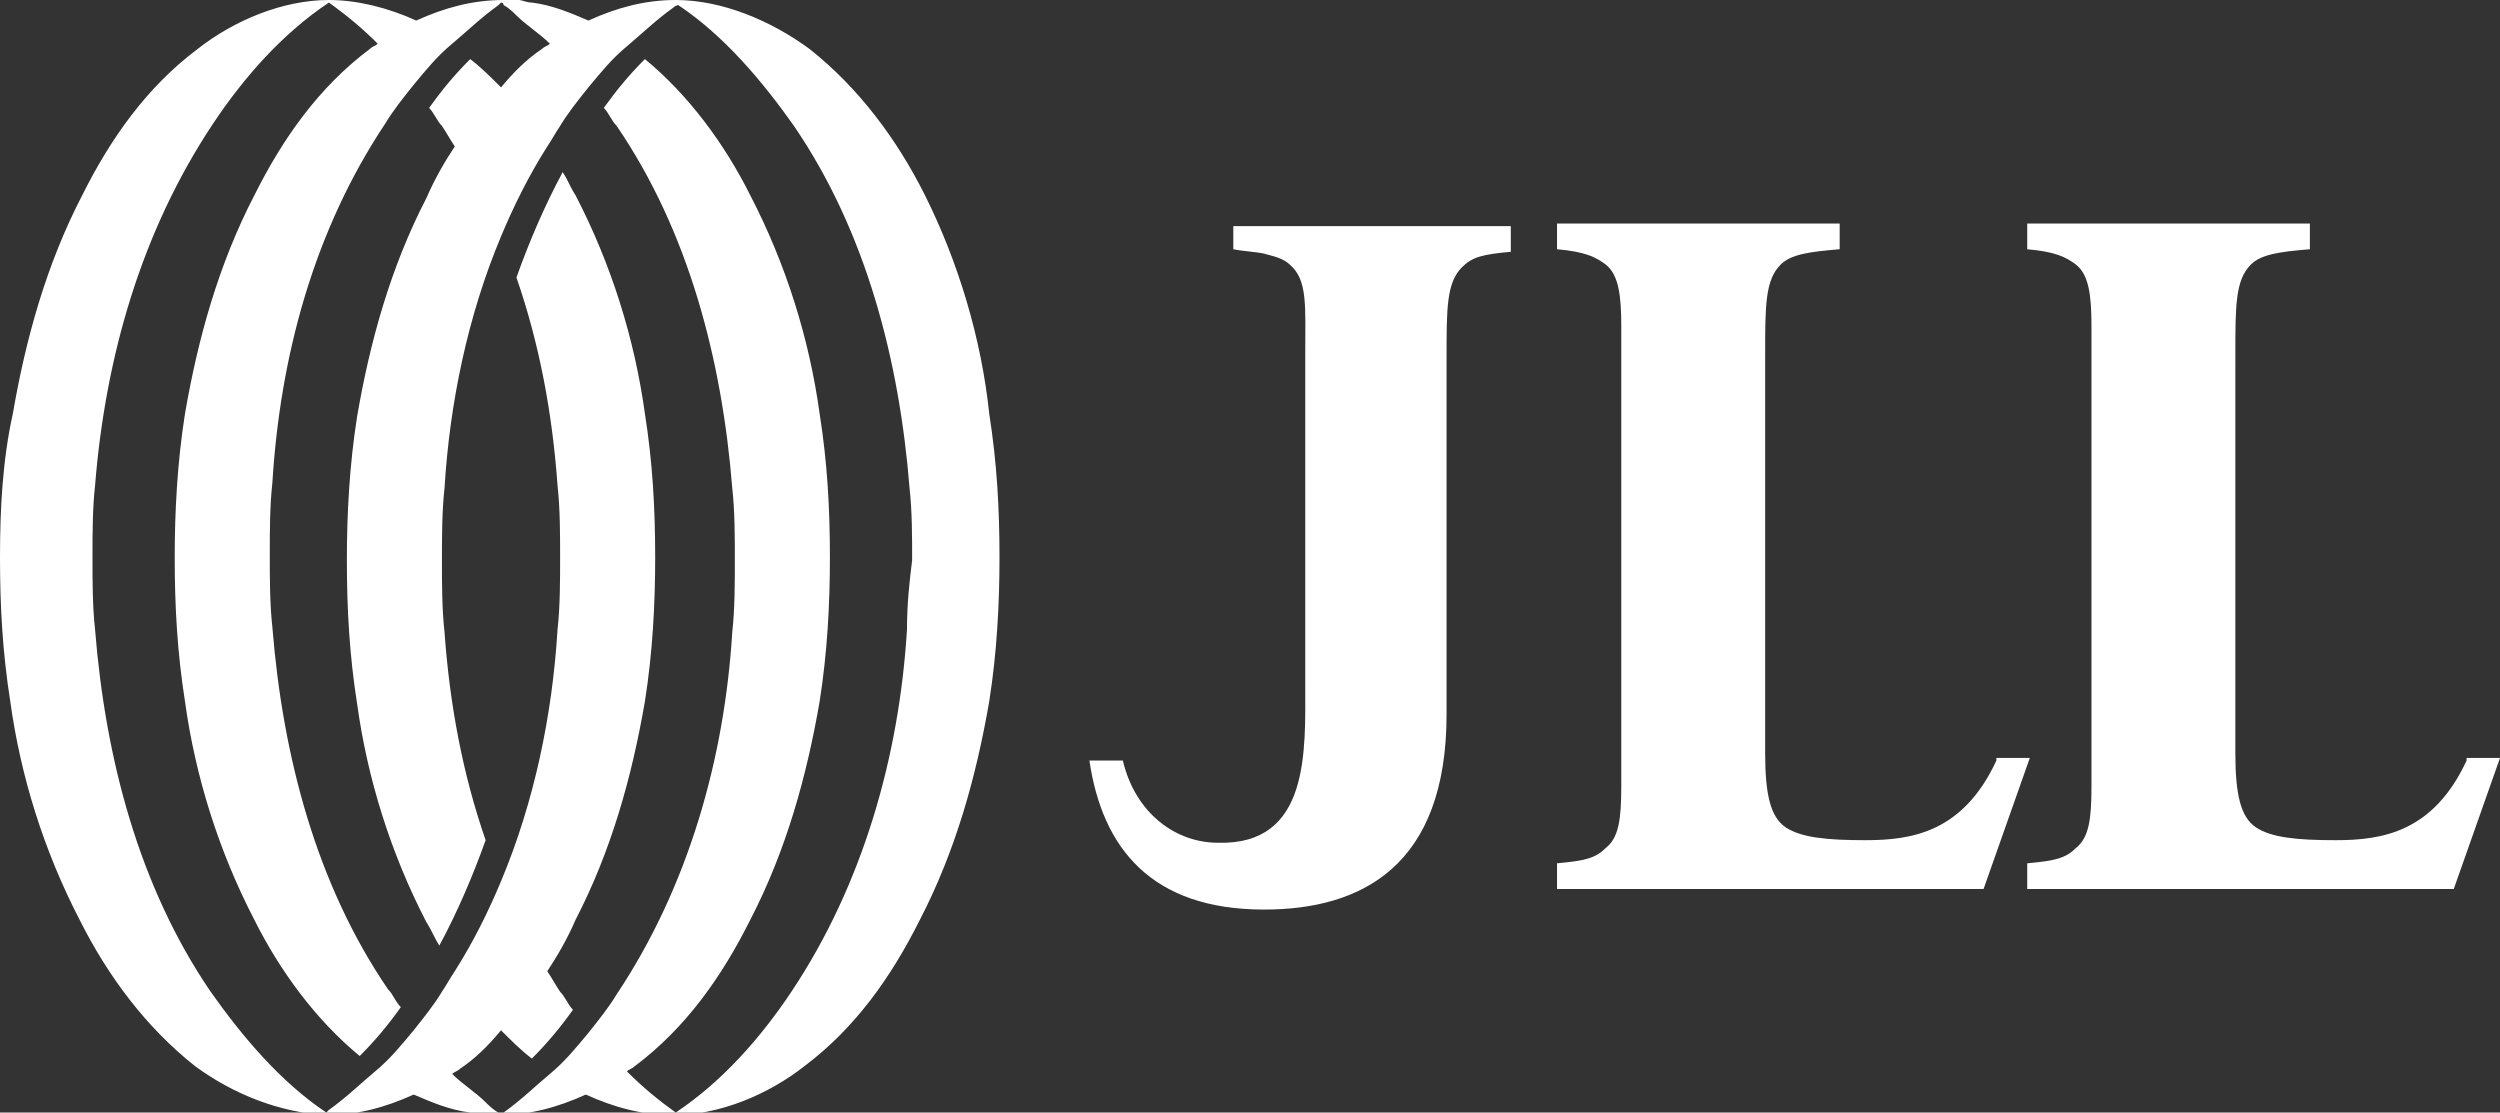 <?xml version="1.0" encoding="UTF-8"?> <svg xmlns="http://www.w3.org/2000/svg" xmlns:xlink="http://www.w3.org/1999/xlink" version="1.1" id="Layer_1" x="0px" y="0px" width="97.3px" height="43.3px" viewBox="0 0 97.3 43.3" style="enable-background:new 0 0 97.3 43.3;" xml:space="preserve"><rect x="0" y="0" width="97.3" height="43.3" fill="#333333" stroke="none"/> <style type="text/css"> .st0{fill:#FFFFFF;} </style> <g> <path class="st0" d="M48,8.7v1c0.5,0.1,1,0.1,1.3,0.2c0.4,0.1,0.7,0.2,0.9,0.4c0.7,0.6,0.6,1.6,0.6,3.5l0,12.8 c0,2.6,0.2,6.3-3.4,6.2c-1.6,0-3.2-1.1-3.7-3.2h-1.3c0.5,3.4,2.4,5.8,6.8,5.8h0h0c3.8,0,7.1-1.7,7.1-7.6v-9.9v-4 c0-1.9,0-2.9,0.6-3.5c0.4-0.4,0.8-0.5,1.9-0.6v-1h-8.4H48z"></path> <path class="st0" d="M77.7,29.6c-1.3,2.8-3.3,3.1-5.1,3.1c-1.5,0-2.5-0.1-3.1-0.5c-0.6-0.4-0.8-1.3-0.8-2.9V14.1v-0.3 c0-1.9,0-2.9,0.6-3.5c0.4-0.4,1.1-0.5,2.3-0.6v-1v0h-11v0v1v0c1.1,0.1,1.5,0.3,1.9,0.6c0.5,0.4,0.6,1.2,0.6,2.4c0,0.4,0,0.8,0,1.3 v15.3c0,0.5,0,0.9,0,1.3c0,1.3-0.1,2-0.6,2.4c-0.4,0.4-0.8,0.5-1.9,0.6v0v1v0h11v0h0h5.6l1.8-5.1H77.7z"></path> <path class="st0" d="M96,29.6c-1.3,2.8-3.3,3.1-5.1,3.1c-1.5,0-2.5-0.1-3.1-0.5c-0.6-0.4-0.8-1.3-0.8-2.9V14.1v-0.3 c0-1.9,0-2.9,0.6-3.5c0.4-0.4,1.1-0.5,2.3-0.6v-1v0h-11v0v1v0c1.1,0.1,1.5,0.3,1.9,0.6c0.5,0.4,0.6,1.2,0.6,2.4c0,0.4,0,0.8,0,1.3 v15.3c0,0.5,0,0.9,0,1.3c0,1.3-0.1,2-0.6,2.4c-0.4,0.4-0.8,0.5-1.9,0.6v0v1v0h11v0h0h5.6l1.8-5.1H96z"></path> <path class="st0" d="M36,7.6c-1.1-2.2-2.6-4.2-4.5-5.7C30,0.8,28.1,0,26.3,0h0c-1.2,0-2.3,0.3-3.4,0.8c-0.7-0.3-1.4-0.6-2.2-0.7 c-0.2,0-0.4-0.1-0.5-0.1h0c-0.2,0-0.4,0-0.6,0h0c-1.2,0-2.3,0.3-3.4,0.8C15.1,0.3,13.9,0,12.8,0h0h0c-1.8,0-3.7,0.8-5.1,1.9 c-2,1.5-3.4,3.5-4.5,5.7c-1.4,2.7-2.2,5.6-2.7,8.5C0.1,17.9,0,19.8,0,21.7h0c0,1.9,0.1,3.7,0.4,5.6c0.4,2.9,1.3,5.8,2.7,8.5 c1.1,2.2,2.6,4.2,4.5,5.7c1.5,1.1,3.3,1.8,5.1,1.9h0c1.2,0,2.3-0.3,3.4-0.8c0,0,0,0,0,0c0,0,0,0,0,0c0.7,0.3,1.4,0.6,2.2,0.7 c0.2,0,0.4,0.1,0.5,0.1c0,0,0,0,0,0c0,0,0,0,0,0c0.2,0,0.4,0,0.6,0h0v0c1.2,0,2.3-0.3,3.4-0.8c0,0,0,0,0,0c0,0,0,0,0,0 c1.1,0.5,2.2,0.8,3.4,0.8h0v0h0c1.8,0,3.7-0.8,5.1-1.9c2-1.5,3.4-3.5,4.5-5.7c1.4-2.7,2.2-5.6,2.7-8.5c0.3-1.9,0.4-3.8,0.4-5.6h0 c0-1.9-0.1-3.7-0.4-5.6C38.2,13.2,37.3,10.2,36,7.6 M35.3,24.5c-0.3,4.9-1.7,9.9-4.5,14.1c-1.2,1.8-2.7,3.5-4.5,4.7 c-0.7-0.5-1.3-1-1.9-1.6h0v0c0.1-0.1,0.2-0.1,0.3-0.2c2-1.5,3.4-3.5,4.5-5.7c1.4-2.7,2.2-5.6,2.7-8.5c0.3-1.9,0.4-3.8,0.4-5.6h0 c0-1.9-0.1-3.7-0.4-5.6c-0.4-2.9-1.3-5.8-2.7-8.5c-1-2-2.4-3.9-4.1-5.3c-0.6,0.6-1.1,1.2-1.6,1.9c0.2,0.2,0.3,0.5,0.5,0.7 c2.8,4.1,4.1,9.1,4.5,14.1c0.1,0.9,0.1,1.9,0.1,2.8c0,0.9,0,1.9-0.1,2.8c-0.3,4.9-1.7,9.9-4.5,14.1c-0.3,0.5-0.7,1-1.1,1.5 c-0.5,0.6-0.9,1.1-1.5,1.6c-0.6,0.5-1.1,1-1.8,1.5c0,0-0.1,0.1-0.1,0.1c0,0-0.1,0-0.1-0.1c-0.2-0.1-0.4-0.3-0.5-0.4 c-0.4-0.4-0.9-0.7-1.3-1.1c0.1-0.1,0.2-0.1,0.3-0.2c0.6-0.4,1.1-0.9,1.6-1.5c0,0,0,0,0,0c0,0,0,0,0,0c0.4,0.4,0.8,0.8,1.2,1.1 c0.6-0.6,1.1-1.2,1.6-1.9c-0.2-0.2-0.3-0.5-0.5-0.7c-0.2-0.3-0.3-0.5-0.5-0.8h0v0c0.4-0.6,0.8-1.3,1.1-2c1.4-2.7,2.2-5.6,2.7-8.5 c0.3-1.9,0.4-3.8,0.4-5.6h0c0-1.9-0.1-3.7-0.4-5.6c-0.4-2.9-1.3-5.8-2.7-8.5c-0.2-0.3-0.3-0.6-0.5-0.9c-0.7,1.3-1.3,2.7-1.8,4.1 c0.9,2.6,1.4,5.3,1.6,8.1c0.1,0.9,0.1,1.9,0.1,2.8h0c0,0.9,0,1.9-0.1,2.8c-0.2,3.3-0.9,6.7-2.2,9.8c-0.5,1.2-1.1,2.4-1.8,3.5 c-0.2,0.3-0.3,0.5-0.5,0.8c-0.3,0.5-0.7,1-1.1,1.5c-0.5,0.6-0.9,1.1-1.5,1.6c-0.6,0.5-1.1,1-1.8,1.5c0,0-0.1,0.1-0.1,0.1 c-1.8-1.2-3.3-3-4.5-4.7c-2.8-4.1-4.1-9.1-4.5-14.1c-0.1-0.9-0.1-1.9-0.1-2.8c0-0.9,0-1.9,0.1-2.8C4.1,13.9,5.5,9,8.3,4.8 C9.5,3,11,1.3,12.8,0.1c0.7,0.5,1.3,1,1.9,1.6c-0.1,0.1-0.2,0.1-0.3,0.2c-2,1.5-3.4,3.5-4.5,5.7c-1.4,2.7-2.2,5.6-2.7,8.5 c-0.3,1.9-0.4,3.8-0.4,5.6h0c0,1.9,0.1,3.7,0.4,5.6c0.4,2.9,1.3,5.8,2.7,8.5c1,2,2.4,3.9,4.1,5.3c0.6-0.6,1.1-1.2,1.6-1.9 c-0.2-0.2-0.3-0.5-0.5-0.7c-2.8-4.1-4.1-9.1-4.5-14.1c-0.1-0.9-0.1-1.9-0.1-2.8c0-0.9,0-1.9,0.1-2.8C10.9,13.9,12.2,9,15,4.8 c0.3-0.5,0.7-1,1.1-1.5c0.5-0.6,0.9-1.1,1.5-1.6c0.6-0.5,1.1-1,1.8-1.5c0,0,0.1-0.1,0.1-0.1c0,0,0.1,0,0.1,0.1h0 c0.2,0.1,0.4,0.3,0.5,0.4c0.4,0.4,0.9,0.7,1.3,1.1c-0.1,0.1-0.2,0.1-0.3,0.2c-0.6,0.4-1.1,0.9-1.6,1.5c-0.4-0.4-0.8-0.8-1.2-1.1 c-0.6,0.6-1.1,1.2-1.6,1.9c0.2,0.2,0.3,0.5,0.5,0.7c0.2,0.3,0.3,0.5,0.5,0.8c-0.4,0.6-0.8,1.3-1.1,2c-1.4,2.7-2.2,5.6-2.7,8.5 c-0.3,1.9-0.4,3.8-0.4,5.6c0,1.9,0.1,3.7,0.4,5.6c0.4,2.9,1.3,5.8,2.7,8.5c0.2,0.3,0.3,0.6,0.5,0.9c0.7-1.3,1.3-2.7,1.8-4.1 c-0.9-2.6-1.4-5.3-1.6-8.1c-0.1-0.9-0.1-1.9-0.1-2.8h0c0-0.9,0-1.9,0.1-2.8c0.2-3.3,0.9-6.7,2.2-9.8c0.5-1.2,1.1-2.4,1.8-3.5 c0.2-0.3,0.3-0.5,0.5-0.8c0.3-0.5,0.7-1,1.1-1.5c0.5-0.6,0.9-1.1,1.5-1.6c0.6-0.5,1.1-1,1.8-1.5c0,0,0.1-0.1,0.2-0.1 c1.8,1.2,3.3,3,4.5,4.7c2.8,4.1,4.1,9.1,4.5,14.1c0.1,0.9,0.1,1.9,0.1,2.8C35.4,22.6,35.3,23.5,35.3,24.5"></path> </g> </svg> 